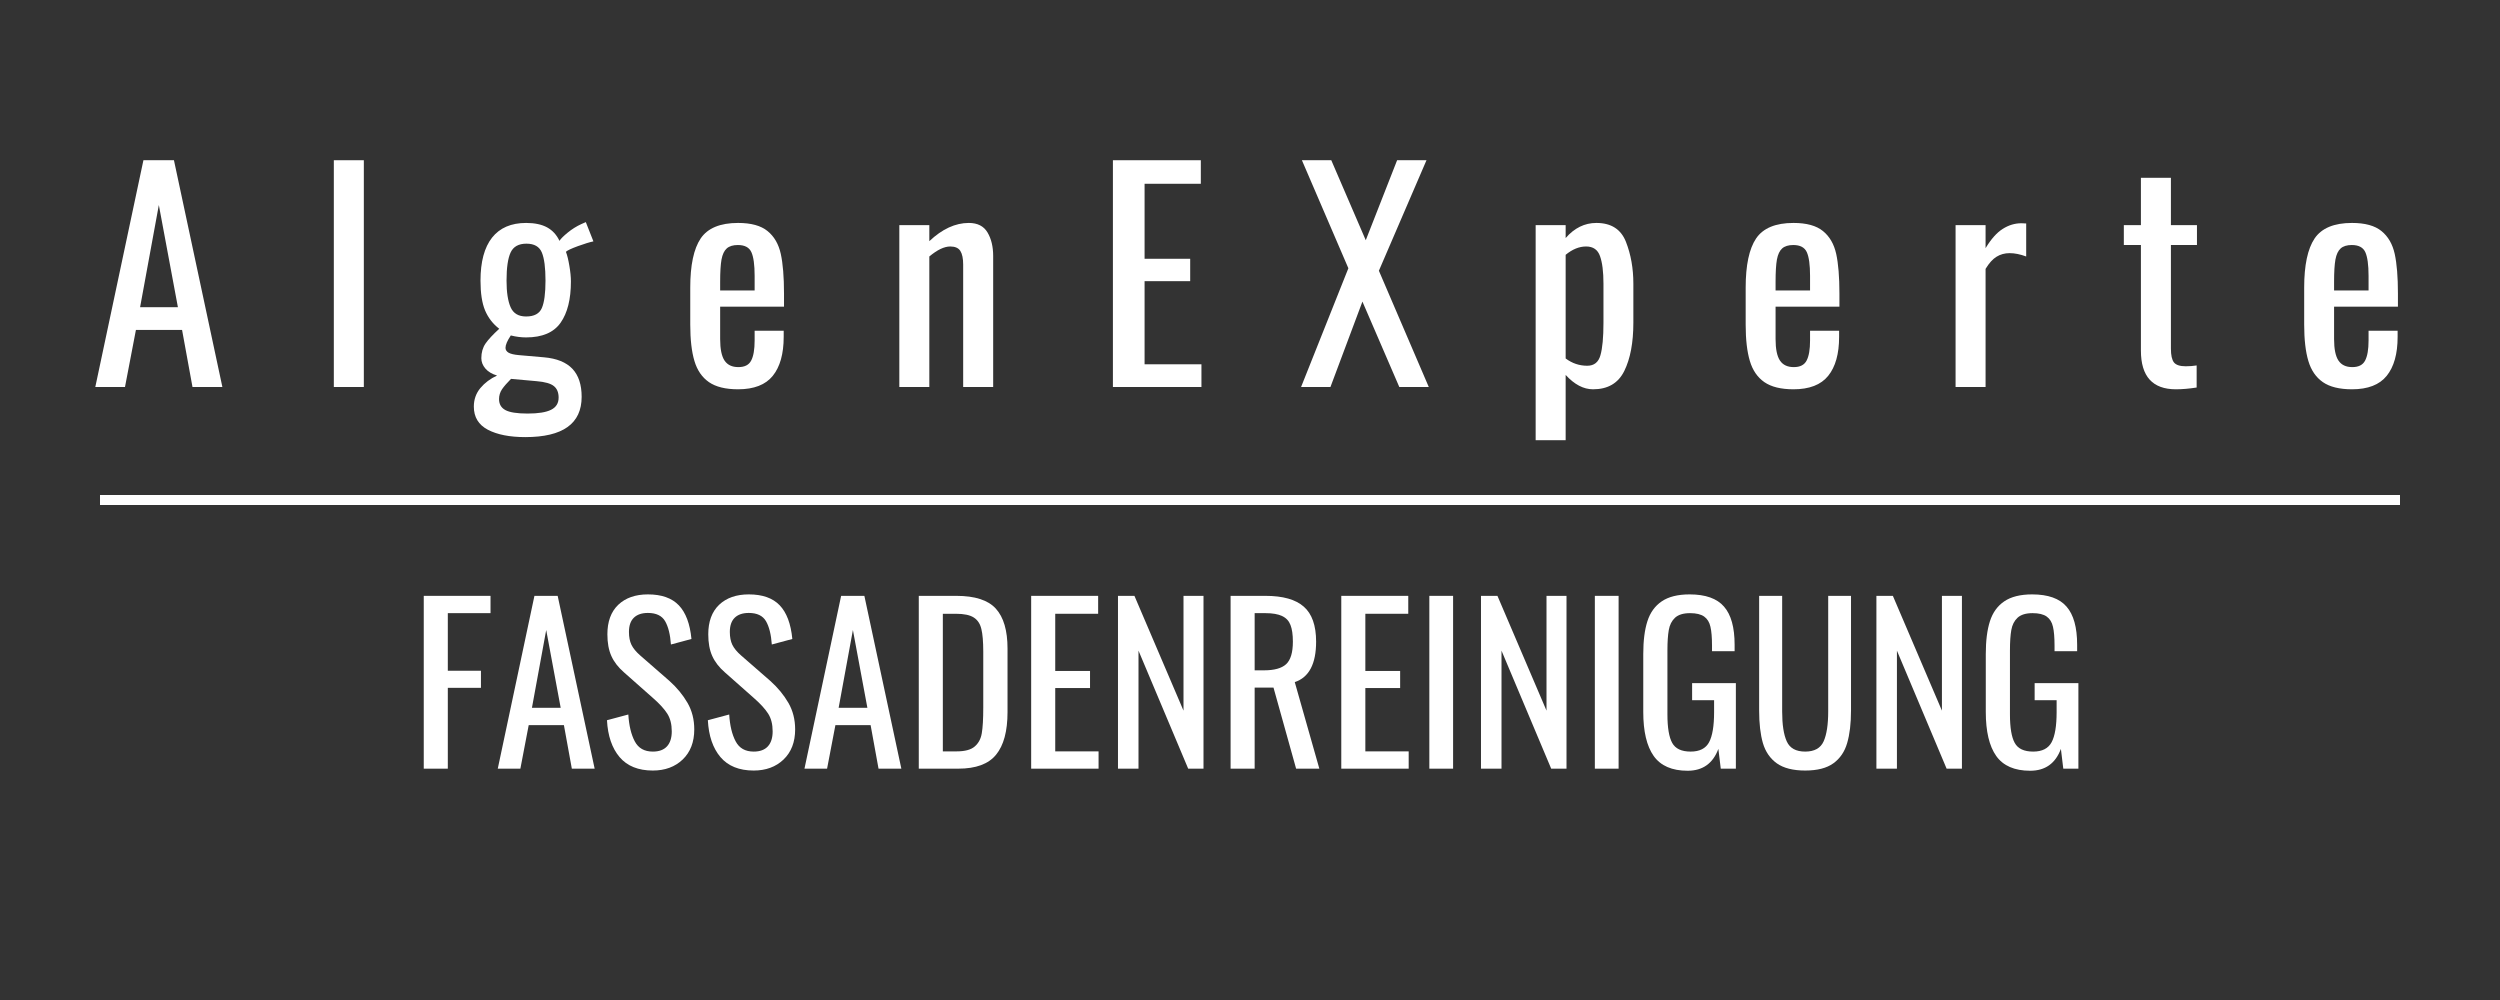 <?xml version="1.0" encoding="utf-8"?>
<svg xmlns="http://www.w3.org/2000/svg" height="200" preserveAspectRatio="xMidYMid meet" version="1.0" viewBox="0 0 375 150" width="500" zoomAndPan="magnify">
  <rect x="0" y="0" width="375" height="150" fill="#333333" stroke="none"/>
  <defs>
    <g/>
  </defs>
  <g fill="#ffffff" fill-opacity="1">
    <g transform="translate(13.498, 58.05)">
      <g>
        <path d="M 8.016 -34.016 L 12.594 -34.016 L 19.859 0 L 15.375 0 L 13.812 -8.562 L 6.891 -8.562 L 5.25 0 L 0.797 0 Z M 13.188 -11.969 L 10.328 -27.297 L 7.516 -11.969 Z M 13.188 -11.969"/>
      </g>
    </g>
  </g>
  <g fill="#ffffff" fill-opacity="1">
    <g transform="translate(47.386, 58.05)">
      <g>
        <path d="M 2.688 -34.016 L 7.188 -34.016 L 7.188 0 L 2.688 0 Z M 2.688 -34.016"/>
      </g>
    </g>
  </g>
  <g fill="#ffffff" fill-opacity="1">
    <g transform="translate(70.231, 58.05)">
      <g>
        <path d="M 8.562 7.516 C 6.219 7.516 4.344 7.145 2.938 6.406 C 1.539 5.664 0.844 4.508 0.844 2.938 C 0.844 1.875 1.172 0.945 1.828 0.156 C 2.484 -0.625 3.316 -1.25 4.328 -1.719 C 3.566 -1.945 2.984 -2.297 2.578 -2.766 C 2.172 -3.242 1.969 -3.766 1.969 -4.328 C 1.969 -5.172 2.176 -5.898 2.594 -6.516 C 3.02 -7.129 3.707 -7.867 4.656 -8.734 C 3.707 -9.461 3 -10.379 2.531 -11.484 C 2.07 -12.586 1.844 -14.078 1.844 -15.953 C 1.844 -18.785 2.422 -20.938 3.578 -22.406 C 4.742 -23.875 6.445 -24.609 8.688 -24.609 C 9.977 -24.609 11.031 -24.383 11.844 -23.938 C 12.656 -23.488 13.27 -22.816 13.688 -21.922 C 13.883 -22.234 14.297 -22.645 14.922 -23.156 C 15.555 -23.676 16.238 -24.102 16.969 -24.438 L 17.641 -24.734 L 18.781 -21.844 C 18.219 -21.727 17.438 -21.488 16.438 -21.125 C 15.445 -20.758 14.852 -20.477 14.656 -20.281 C 14.852 -19.781 15.023 -19.082 15.172 -18.188 C 15.328 -17.289 15.406 -16.504 15.406 -15.828 C 15.406 -13.172 14.891 -11.109 13.859 -9.641 C 12.828 -8.172 11.102 -7.438 8.688 -7.438 C 7.938 -7.438 7.172 -7.535 6.391 -7.734 C 5.859 -6.941 5.594 -6.32 5.594 -5.875 C 5.594 -5.57 5.75 -5.328 6.062 -5.141 C 6.383 -4.961 6.898 -4.844 7.609 -4.781 L 11.375 -4.453 C 13.281 -4.285 14.695 -3.711 15.625 -2.734 C 16.551 -1.754 17.016 -0.352 17.016 1.469 C 17.016 5.5 14.195 7.516 8.562 7.516 Z M 8.688 -10.578 C 9.895 -10.578 10.68 -11 11.047 -11.844 C 11.41 -12.688 11.594 -14.055 11.594 -15.953 C 11.594 -17.891 11.41 -19.297 11.047 -20.172 C 10.68 -21.055 9.91 -21.5 8.734 -21.5 C 7.555 -21.5 6.766 -21.055 6.359 -20.172 C 5.953 -19.297 5.75 -17.891 5.75 -15.953 C 5.75 -14.223 5.953 -12.895 6.359 -11.969 C 6.766 -11.039 7.539 -10.578 8.688 -10.578 Z M 8.906 3.984 C 10.5 3.984 11.672 3.797 12.422 3.422 C 13.18 3.047 13.562 2.438 13.562 1.594 C 13.562 0.812 13.32 0.234 12.844 -0.141 C 12.375 -0.523 11.508 -0.77 10.25 -0.875 L 6.422 -1.219 C 5.836 -0.633 5.391 -0.117 5.078 0.328 C 4.773 0.785 4.625 1.281 4.625 1.812 C 4.625 2.562 4.938 3.109 5.562 3.453 C 6.195 3.805 7.312 3.984 8.906 3.984 Z M 8.906 3.984"/>
      </g>
    </g>
  </g>
  <g fill="#ffffff" fill-opacity="1">
    <g transform="translate(101.726, 58.05)">
      <g>
        <path d="M 8.984 0.344 C 7.109 0.344 5.648 -0.016 4.609 -0.734 C 3.578 -1.453 2.852 -2.508 2.438 -3.906 C 2.02 -5.301 1.812 -7.117 1.812 -9.359 L 1.812 -14.906 C 1.812 -18.27 2.332 -20.727 3.375 -22.281 C 4.426 -23.832 6.297 -24.609 8.984 -24.609 C 10.941 -24.609 12.414 -24.203 13.406 -23.391 C 14.406 -22.578 15.066 -21.438 15.391 -19.969 C 15.711 -18.5 15.875 -16.52 15.875 -14.031 L 15.875 -12.047 L 6.297 -12.047 L 6.297 -7.188 C 6.297 -5.695 6.516 -4.625 6.953 -3.969 C 7.391 -3.312 8.082 -2.984 9.031 -2.984 C 9.977 -2.984 10.617 -3.312 10.953 -3.969 C 11.297 -4.625 11.469 -5.625 11.469 -6.969 L 11.469 -8.438 L 15.828 -8.438 L 15.828 -7.516 C 15.828 -4.973 15.281 -3.023 14.188 -1.672 C 13.102 -0.328 11.367 0.344 8.984 0.344 Z M 11.469 -14.484 L 11.469 -16.672 C 11.469 -18.328 11.305 -19.508 10.984 -20.219 C 10.66 -20.938 9.984 -21.297 8.953 -21.297 C 8.223 -21.297 7.664 -21.125 7.281 -20.781 C 6.906 -20.445 6.645 -19.895 6.5 -19.125 C 6.363 -18.352 6.297 -17.242 6.297 -15.797 L 6.297 -14.484 Z M 11.469 -14.484"/>
      </g>
    </g>
  </g>
  <g fill="#ffffff" fill-opacity="1">
    <g transform="translate(132.632, 58.05)">
      <g>
        <path d="M 2.266 -24.281 L 6.766 -24.281 L 6.766 -21.875 C 8.691 -23.695 10.664 -24.609 12.688 -24.609 C 14 -24.609 14.938 -24.129 15.5 -23.172 C 16.062 -22.223 16.344 -21.051 16.344 -19.656 L 16.344 0 L 11.844 0 L 11.844 -18.359 C 11.844 -19.273 11.703 -19.957 11.422 -20.406 C 11.141 -20.852 10.633 -21.078 9.906 -21.078 C 9.008 -21.078 7.961 -20.578 6.766 -19.578 L 6.766 0 L 2.266 0 Z M 2.266 -24.281"/>
      </g>
    </g>
  </g>
  <g fill="#ffffff" fill-opacity="1">
    <g transform="translate(164.295, 58.05)">
      <g>
        <path d="M 2.641 -34.016 L 15.828 -34.016 L 15.828 -30.484 L 7.391 -30.484 L 7.391 -19.234 L 14.234 -19.234 L 14.234 -15.875 L 7.391 -15.875 L 7.391 -3.406 L 15.922 -3.406 L 15.922 0 L 2.641 0 Z M 2.641 -34.016"/>
      </g>
    </g>
  </g>
  <g fill="#ffffff" fill-opacity="1">
    <g transform="translate(194.614, 58.05)">
      <g>
        <path d="M 7.641 -17.812 L 0.672 -34.016 L 5.078 -34.016 L 10.25 -22.016 L 14.953 -34.016 L 19.359 -34.016 L 12.219 -17.438 L 19.703 0 L 15.281 0 L 9.75 -12.812 L 4.953 0 L 0.547 0 Z M 7.641 -17.812"/>
      </g>
    </g>
  </g>
  <g fill="#ffffff" fill-opacity="1">
    <g transform="translate(228.082, 58.05)">
      <g>
        <path d="M 2.266 -24.281 L 6.766 -24.281 L 6.766 -22.344 C 8.078 -23.852 9.613 -24.609 11.375 -24.609 C 13.594 -24.609 15.07 -23.66 15.812 -21.766 C 16.551 -19.879 16.922 -17.789 16.922 -15.5 L 16.922 -9.625 C 16.922 -6.656 16.469 -4.25 15.562 -2.406 C 14.656 -0.57 13.094 0.344 10.875 0.344 C 9.445 0.344 8.078 -0.375 6.766 -1.812 L 6.766 7.984 L 2.266 7.984 Z M 10 -3.188 C 11.031 -3.188 11.691 -3.711 11.984 -4.766 C 12.285 -5.816 12.438 -7.438 12.438 -9.625 L 12.438 -15.5 C 12.438 -17.289 12.266 -18.664 11.922 -19.625 C 11.586 -20.594 10.891 -21.078 9.828 -21.078 C 8.797 -21.078 7.773 -20.66 6.766 -19.828 L 6.766 -4.281 C 7.742 -3.551 8.82 -3.188 10 -3.188 Z M 10 -3.188"/>
      </g>
    </g>
  </g>
  <g fill="#ffffff" fill-opacity="1">
    <g transform="translate(260.039, 58.05)">
      <g>
        <path d="M 8.984 0.344 C 7.109 0.344 5.648 -0.016 4.609 -0.734 C 3.578 -1.453 2.852 -2.508 2.438 -3.906 C 2.02 -5.301 1.812 -7.117 1.812 -9.359 L 1.812 -14.906 C 1.812 -18.27 2.332 -20.727 3.375 -22.281 C 4.426 -23.832 6.297 -24.609 8.984 -24.609 C 10.941 -24.609 12.414 -24.203 13.406 -23.391 C 14.406 -22.578 15.066 -21.438 15.391 -19.969 C 15.711 -18.5 15.875 -16.52 15.875 -14.031 L 15.875 -12.047 L 6.297 -12.047 L 6.297 -7.188 C 6.297 -5.695 6.516 -4.625 6.953 -3.969 C 7.391 -3.312 8.082 -2.984 9.031 -2.984 C 9.977 -2.984 10.617 -3.312 10.953 -3.969 C 11.297 -4.625 11.469 -5.625 11.469 -6.969 L 11.469 -8.438 L 15.828 -8.438 L 15.828 -7.516 C 15.828 -4.973 15.281 -3.023 14.188 -1.672 C 13.102 -0.328 11.367 0.344 8.984 0.344 Z M 11.469 -14.484 L 11.469 -16.672 C 11.469 -18.328 11.305 -19.508 10.984 -20.219 C 10.66 -20.938 9.984 -21.297 8.953 -21.297 C 8.223 -21.297 7.664 -21.125 7.281 -20.781 C 6.906 -20.445 6.645 -19.895 6.5 -19.125 C 6.363 -18.352 6.297 -17.242 6.297 -15.797 L 6.297 -14.484 Z M 11.469 -14.484"/>
      </g>
    </g>
  </g>
  <g fill="#ffffff" fill-opacity="1">
    <g transform="translate(290.945, 58.05)">
      <g>
        <path d="M 2.391 -24.281 L 6.891 -24.281 L 6.891 -20.828 C 7.723 -22.203 8.582 -23.164 9.469 -23.719 C 10.352 -24.281 11.285 -24.562 12.266 -24.562 C 12.516 -24.562 12.754 -24.551 12.984 -24.531 L 12.984 -19.578 C 12.086 -19.91 11.258 -20.078 10.5 -20.078 C 9.77 -20.078 9.117 -19.898 8.547 -19.547 C 7.973 -19.203 7.422 -18.594 6.891 -17.719 L 6.891 0 L 2.391 0 Z M 2.391 -24.281"/>
      </g>
    </g>
  </g>
  <g fill="#ffffff" fill-opacity="1">
    <g transform="translate(317.653, 58.05)">
      <g>
        <path d="M 8.734 0.344 C 5.234 0.344 3.484 -1.586 3.484 -5.453 L 3.484 -21.297 L 0.922 -21.297 L 0.922 -24.281 L 3.484 -24.281 L 3.484 -31.375 L 7.984 -31.375 L 7.984 -24.281 L 11.891 -24.281 L 11.891 -21.297 L 7.984 -21.297 L 7.984 -5.75 C 7.984 -4.77 8.133 -4.082 8.438 -3.688 C 8.75 -3.301 9.336 -3.109 10.203 -3.109 C 10.766 -3.109 11.312 -3.148 11.844 -3.234 L 11.844 0.078 C 10.719 0.254 9.68 0.344 8.734 0.344 Z M 8.734 0.344"/>
      </g>
    </g>
  </g>
  <g fill="#ffffff" fill-opacity="1">
    <g transform="translate(343.815, 58.05)">
      <g>
        <path d="M 8.984 0.344 C 7.109 0.344 5.648 -0.016 4.609 -0.734 C 3.578 -1.453 2.852 -2.508 2.438 -3.906 C 2.02 -5.301 1.812 -7.117 1.812 -9.359 L 1.812 -14.906 C 1.812 -18.27 2.332 -20.727 3.375 -22.281 C 4.426 -23.832 6.297 -24.609 8.984 -24.609 C 10.941 -24.609 12.414 -24.203 13.406 -23.391 C 14.406 -22.578 15.066 -21.438 15.391 -19.969 C 15.711 -18.5 15.875 -16.52 15.875 -14.031 L 15.875 -12.047 L 6.297 -12.047 L 6.297 -7.188 C 6.297 -5.695 6.516 -4.625 6.953 -3.969 C 7.391 -3.312 8.082 -2.984 9.031 -2.984 C 9.977 -2.984 10.617 -3.312 10.953 -3.969 C 11.297 -4.625 11.469 -5.625 11.469 -6.969 L 11.469 -8.438 L 15.828 -8.438 L 15.828 -7.516 C 15.828 -4.973 15.281 -3.023 14.188 -1.672 C 13.102 -0.328 11.367 0.344 8.984 0.344 Z M 11.469 -14.484 L 11.469 -16.672 C 11.469 -18.328 11.305 -19.508 10.984 -20.219 C 10.66 -20.938 9.984 -21.297 8.953 -21.297 C 8.223 -21.297 7.664 -21.125 7.281 -20.781 C 6.906 -20.445 6.645 -19.895 6.5 -19.125 C 6.363 -18.352 6.297 -17.242 6.297 -15.797 L 6.297 -14.484 Z M 11.469 -14.484"/>
      </g>
    </g>
  </g>
  <g fill="#ffffff" fill-opacity="1">
    <g transform="translate(61.547, 115.3)">
      <g>
        <path d="M 2.016 -25.922 L 12.031 -25.922 L 12.031 -23.328 L 5.625 -23.328 L 5.625 -14.688 L 10.594 -14.688 L 10.594 -12.125 L 5.625 -12.125 L 5.625 0 L 2.016 0 Z M 2.016 -25.922"/>
      </g>
    </g>
  </g>
  <g fill="#ffffff" fill-opacity="1">
    <g transform="translate(74.056, 115.3)">
      <g>
        <path d="M 6.109 -25.922 L 9.594 -25.922 L 15.141 0 L 11.719 0 L 10.531 -6.531 L 5.25 -6.531 L 4 0 L 0.609 0 Z M 10.047 -9.125 L 7.875 -20.797 L 5.734 -9.125 Z M 10.047 -9.125"/>
      </g>
    </g>
  </g>
  <g fill="#ffffff" fill-opacity="1">
    <g transform="translate(89.796, 115.3)">
      <g>
        <path d="M 8.125 0.281 C 5.945 0.281 4.285 -0.391 3.141 -1.734 C 2.004 -3.078 1.375 -4.922 1.25 -7.266 L 4.453 -8.125 C 4.555 -6.457 4.879 -5.113 5.422 -4.094 C 5.961 -3.07 6.863 -2.562 8.125 -2.562 C 9.062 -2.562 9.77 -2.82 10.25 -3.344 C 10.727 -3.863 10.969 -4.613 10.969 -5.594 C 10.969 -6.664 10.742 -7.551 10.297 -8.25 C 9.848 -8.957 9.133 -9.738 8.156 -10.594 L 3.812 -14.438 C 2.938 -15.195 2.301 -16.02 1.906 -16.906 C 1.508 -17.789 1.312 -18.875 1.312 -20.156 C 1.312 -22.062 1.852 -23.535 2.938 -24.578 C 4.031 -25.617 5.516 -26.141 7.391 -26.141 C 9.441 -26.141 10.988 -25.594 12.031 -24.5 C 13.07 -23.414 13.703 -21.734 13.922 -19.453 L 10.844 -18.625 C 10.738 -20.133 10.445 -21.301 9.969 -22.125 C 9.488 -22.945 8.629 -23.359 7.391 -23.359 C 6.473 -23.359 5.77 -23.117 5.281 -22.641 C 4.789 -22.16 4.547 -21.453 4.547 -20.516 C 4.547 -19.742 4.672 -19.098 4.922 -18.578 C 5.18 -18.055 5.617 -17.523 6.234 -16.984 L 10.625 -13.156 C 11.75 -12.145 12.648 -11.051 13.328 -9.875 C 14.004 -8.707 14.344 -7.379 14.344 -5.891 C 14.344 -3.992 13.766 -2.488 12.609 -1.375 C 11.453 -0.27 9.957 0.281 8.125 0.281 Z M 8.125 0.281"/>
      </g>
    </g>
  </g>
  <g fill="#ffffff" fill-opacity="1">
    <g transform="translate(104.928, 115.3)">
      <g>
        <path d="M 8.125 0.281 C 5.945 0.281 4.285 -0.391 3.141 -1.734 C 2.004 -3.078 1.375 -4.922 1.25 -7.266 L 4.453 -8.125 C 4.555 -6.457 4.879 -5.113 5.422 -4.094 C 5.961 -3.07 6.863 -2.562 8.125 -2.562 C 9.062 -2.562 9.77 -2.82 10.25 -3.344 C 10.727 -3.863 10.969 -4.613 10.969 -5.594 C 10.969 -6.664 10.742 -7.551 10.297 -8.25 C 9.848 -8.957 9.133 -9.738 8.156 -10.594 L 3.812 -14.438 C 2.938 -15.195 2.301 -16.02 1.906 -16.906 C 1.508 -17.789 1.312 -18.875 1.312 -20.156 C 1.312 -22.062 1.852 -23.535 2.938 -24.578 C 4.031 -25.617 5.516 -26.141 7.391 -26.141 C 9.441 -26.141 10.988 -25.594 12.031 -24.5 C 13.07 -23.414 13.703 -21.734 13.922 -19.453 L 10.844 -18.625 C 10.738 -20.133 10.445 -21.301 9.969 -22.125 C 9.488 -22.945 8.629 -23.359 7.391 -23.359 C 6.473 -23.359 5.77 -23.117 5.281 -22.641 C 4.789 -22.16 4.547 -21.453 4.547 -20.516 C 4.547 -19.742 4.672 -19.098 4.922 -18.578 C 5.18 -18.055 5.617 -17.523 6.234 -16.984 L 10.625 -13.156 C 11.75 -12.145 12.648 -11.051 13.328 -9.875 C 14.004 -8.707 14.344 -7.379 14.344 -5.891 C 14.344 -3.992 13.766 -2.488 12.609 -1.375 C 11.453 -0.27 9.957 0.281 8.125 0.281 Z M 8.125 0.281"/>
      </g>
    </g>
  </g>
  <g fill="#ffffff" fill-opacity="1">
    <g transform="translate(120.061, 115.3)">
      <g>
        <path d="M 6.109 -25.922 L 9.594 -25.922 L 15.141 0 L 11.719 0 L 10.531 -6.531 L 5.25 -6.531 L 4 0 L 0.609 0 Z M 10.047 -9.125 L 7.875 -20.797 L 5.734 -9.125 Z M 10.047 -9.125"/>
      </g>
    </g>
  </g>
  <g fill="#ffffff" fill-opacity="1">
    <g transform="translate(135.801, 115.3)">
      <g>
        <path d="M 2.016 -25.922 L 7.641 -25.922 C 10.441 -25.922 12.422 -25.281 13.578 -24 C 14.742 -22.719 15.328 -20.723 15.328 -18.016 L 15.328 -8.484 C 15.328 -5.617 14.754 -3.488 13.609 -2.094 C 12.473 -0.695 10.582 0 7.938 0 L 2.016 0 Z M 7.688 -2.594 C 8.938 -2.594 9.844 -2.836 10.406 -3.328 C 10.977 -3.816 11.332 -4.484 11.469 -5.328 C 11.613 -6.172 11.688 -7.445 11.688 -9.156 L 11.688 -17.562 C 11.688 -19.039 11.594 -20.164 11.406 -20.938 C 11.227 -21.719 10.848 -22.297 10.266 -22.672 C 9.691 -23.047 8.797 -23.234 7.578 -23.234 L 5.625 -23.234 L 5.625 -2.594 Z M 7.688 -2.594"/>
      </g>
    </g>
  </g>
  <g fill="#ffffff" fill-opacity="1">
    <g transform="translate(152.66, 115.3)">
      <g>
        <path d="M 2.016 -25.922 L 12.062 -25.922 L 12.062 -23.234 L 5.625 -23.234 L 5.625 -14.656 L 10.844 -14.656 L 10.844 -12.094 L 5.625 -12.094 L 5.625 -2.594 L 12.125 -2.594 L 12.125 0 L 2.016 0 Z M 2.016 -25.922"/>
      </g>
    </g>
  </g>
  <g fill="#ffffff" fill-opacity="1">
    <g transform="translate(165.681, 115.3)">
      <g>
        <path d="M 2.016 -25.922 L 4.484 -25.922 L 11.844 -8.703 L 11.844 -25.922 L 14.844 -25.922 L 14.844 0 L 12.547 0 L 5.094 -17.703 L 5.094 0 L 2.016 0 Z M 2.016 -25.922"/>
      </g>
    </g>
  </g>
  <g fill="#ffffff" fill-opacity="1">
    <g transform="translate(182.573, 115.3)">
      <g>
        <path d="M 2.016 -25.922 L 7.234 -25.922 C 9.859 -25.922 11.781 -25.379 13 -24.297 C 14.227 -23.223 14.844 -21.473 14.844 -19.047 C 14.844 -15.711 13.773 -13.691 11.641 -12.984 L 15.328 0 L 11.844 0 L 8.453 -12.156 L 5.625 -12.156 L 5.625 0 L 2.016 0 Z M 7.016 -14.75 C 8.566 -14.75 9.676 -15.055 10.344 -15.672 C 11.02 -16.297 11.359 -17.422 11.359 -19.047 C 11.359 -20.109 11.238 -20.941 11 -21.547 C 10.77 -22.16 10.352 -22.609 9.75 -22.891 C 9.156 -23.18 8.316 -23.328 7.234 -23.328 L 5.625 -23.328 L 5.625 -14.75 Z M 7.016 -14.75"/>
      </g>
    </g>
  </g>
  <g fill="#ffffff" fill-opacity="1">
    <g transform="translate(199.177, 115.3)">
      <g>
        <path d="M 2.016 -25.922 L 12.062 -25.922 L 12.062 -23.234 L 5.625 -23.234 L 5.625 -14.656 L 10.844 -14.656 L 10.844 -12.094 L 5.625 -12.094 L 5.625 -2.594 L 12.125 -2.594 L 12.125 0 L 2.016 0 Z M 2.016 -25.922"/>
      </g>
    </g>
  </g>
  <g fill="#ffffff" fill-opacity="1">
    <g transform="translate(212.198, 115.3)">
      <g>
        <path d="M 2.203 -25.922 L 5.766 -25.922 L 5.766 0 L 2.203 0 Z M 2.203 -25.922"/>
      </g>
    </g>
  </g>
  <g fill="#ffffff" fill-opacity="1">
    <g transform="translate(220.132, 115.3)">
      <g>
        <path d="M 2.016 -25.922 L 4.484 -25.922 L 11.844 -8.703 L 11.844 -25.922 L 14.844 -25.922 L 14.844 0 L 12.547 0 L 5.094 -17.703 L 5.094 0 L 2.016 0 Z M 2.016 -25.922"/>
      </g>
    </g>
  </g>
  <g fill="#ffffff" fill-opacity="1">
    <g transform="translate(237.024, 115.3)">
      <g>
        <path d="M 2.203 -25.922 L 5.766 -25.922 L 5.766 0 L 2.203 0 Z M 2.203 -25.922"/>
      </g>
    </g>
  </g>
  <g fill="#ffffff" fill-opacity="1">
    <g transform="translate(244.958, 115.3)">
      <g>
        <path d="M 8.188 0.312 C 5.844 0.312 4.145 -0.426 3.094 -1.906 C 2.051 -3.383 1.531 -5.586 1.531 -8.516 L 1.531 -17.188 C 1.531 -19.188 1.738 -20.832 2.156 -22.125 C 2.57 -23.414 3.285 -24.406 4.297 -25.094 C 5.316 -25.789 6.711 -26.141 8.484 -26.141 C 10.867 -26.141 12.586 -25.531 13.641 -24.312 C 14.703 -23.102 15.234 -21.195 15.234 -18.594 L 15.234 -17.625 L 11.844 -17.625 L 11.844 -18.438 C 11.844 -19.664 11.766 -20.613 11.609 -21.281 C 11.461 -21.957 11.148 -22.469 10.672 -22.812 C 10.191 -23.156 9.484 -23.328 8.547 -23.328 C 7.547 -23.328 6.797 -23.098 6.297 -22.641 C 5.805 -22.18 5.492 -21.566 5.359 -20.797 C 5.223 -20.023 5.156 -19.004 5.156 -17.734 L 5.156 -8.125 C 5.156 -6.145 5.395 -4.723 5.875 -3.859 C 6.352 -2.992 7.273 -2.562 8.641 -2.562 C 9.984 -2.562 10.906 -3.031 11.406 -3.969 C 11.906 -4.906 12.156 -6.41 12.156 -8.484 L 12.156 -10.266 L 8.859 -10.266 L 8.859 -12.828 L 15.422 -12.828 L 15.422 0 L 13.156 0 L 12.797 -2.969 C 11.984 -0.781 10.445 0.312 8.188 0.312 Z M 8.188 0.312"/>
      </g>
    </g>
  </g>
  <g fill="#ffffff" fill-opacity="1">
    <g transform="translate(262.074, 115.3)">
      <g>
        <path d="M 8.703 0.281 C 6.891 0.281 5.473 -0.078 4.453 -0.797 C 3.441 -1.523 2.742 -2.539 2.359 -3.844 C 1.984 -5.145 1.797 -6.773 1.797 -8.734 L 1.797 -25.922 L 5.25 -25.922 L 5.25 -8.578 C 5.25 -6.609 5.477 -5.113 5.938 -4.094 C 6.395 -3.07 7.316 -2.562 8.703 -2.562 C 10.086 -2.562 11.008 -3.07 11.469 -4.094 C 11.926 -5.113 12.156 -6.609 12.156 -8.578 L 12.156 -25.922 L 15.578 -25.922 L 15.578 -8.734 C 15.578 -6.773 15.383 -5.145 15 -3.844 C 14.625 -2.539 13.93 -1.523 12.922 -0.797 C 11.922 -0.078 10.516 0.281 8.703 0.281 Z M 8.703 0.281"/>
      </g>
    </g>
  </g>
  <g fill="#ffffff" fill-opacity="1">
    <g transform="translate(279.445, 115.3)">
      <g>
        <path d="M 2.016 -25.922 L 4.484 -25.922 L 11.844 -8.703 L 11.844 -25.922 L 14.844 -25.922 L 14.844 0 L 12.547 0 L 5.094 -17.703 L 5.094 0 L 2.016 0 Z M 2.016 -25.922"/>
      </g>
    </g>
  </g>
  <g fill="#ffffff" fill-opacity="1">
    <g transform="translate(296.337, 115.3)">
      <g>
        <path d="M 8.188 0.312 C 5.844 0.312 4.145 -0.426 3.094 -1.906 C 2.051 -3.383 1.531 -5.586 1.531 -8.516 L 1.531 -17.188 C 1.531 -19.188 1.738 -20.832 2.156 -22.125 C 2.57 -23.414 3.285 -24.406 4.297 -25.094 C 5.316 -25.789 6.711 -26.141 8.484 -26.141 C 10.867 -26.141 12.586 -25.531 13.641 -24.312 C 14.703 -23.102 15.234 -21.195 15.234 -18.594 L 15.234 -17.625 L 11.844 -17.625 L 11.844 -18.438 C 11.844 -19.664 11.766 -20.613 11.609 -21.281 C 11.461 -21.957 11.148 -22.469 10.672 -22.812 C 10.191 -23.156 9.484 -23.328 8.547 -23.328 C 7.547 -23.328 6.797 -23.098 6.297 -22.641 C 5.805 -22.18 5.492 -21.566 5.359 -20.797 C 5.223 -20.023 5.156 -19.004 5.156 -17.734 L 5.156 -8.125 C 5.156 -6.145 5.395 -4.723 5.875 -3.859 C 6.352 -2.992 7.273 -2.562 8.641 -2.562 C 9.984 -2.562 10.906 -3.031 11.406 -3.969 C 11.906 -4.906 12.156 -6.41 12.156 -8.484 L 12.156 -10.266 L 8.859 -10.266 L 8.859 -12.828 L 15.422 -12.828 L 15.422 0 L 13.156 0 L 12.797 -2.969 C 11.984 -0.781 10.445 0.312 8.188 0.312 Z M 8.188 0.312"/>
      </g>
    </g>
  </g>
  <path d="M -0 1 L 460 1" fill="none" stroke="#ffffff" stroke-linecap="butt" stroke-linejoin="miter" stroke-miterlimit="4" stroke-opacity="1" stroke-width="2" transform="matrix(0.75, 0, 0, 0.75, 15, 74.25)"/>
</svg>